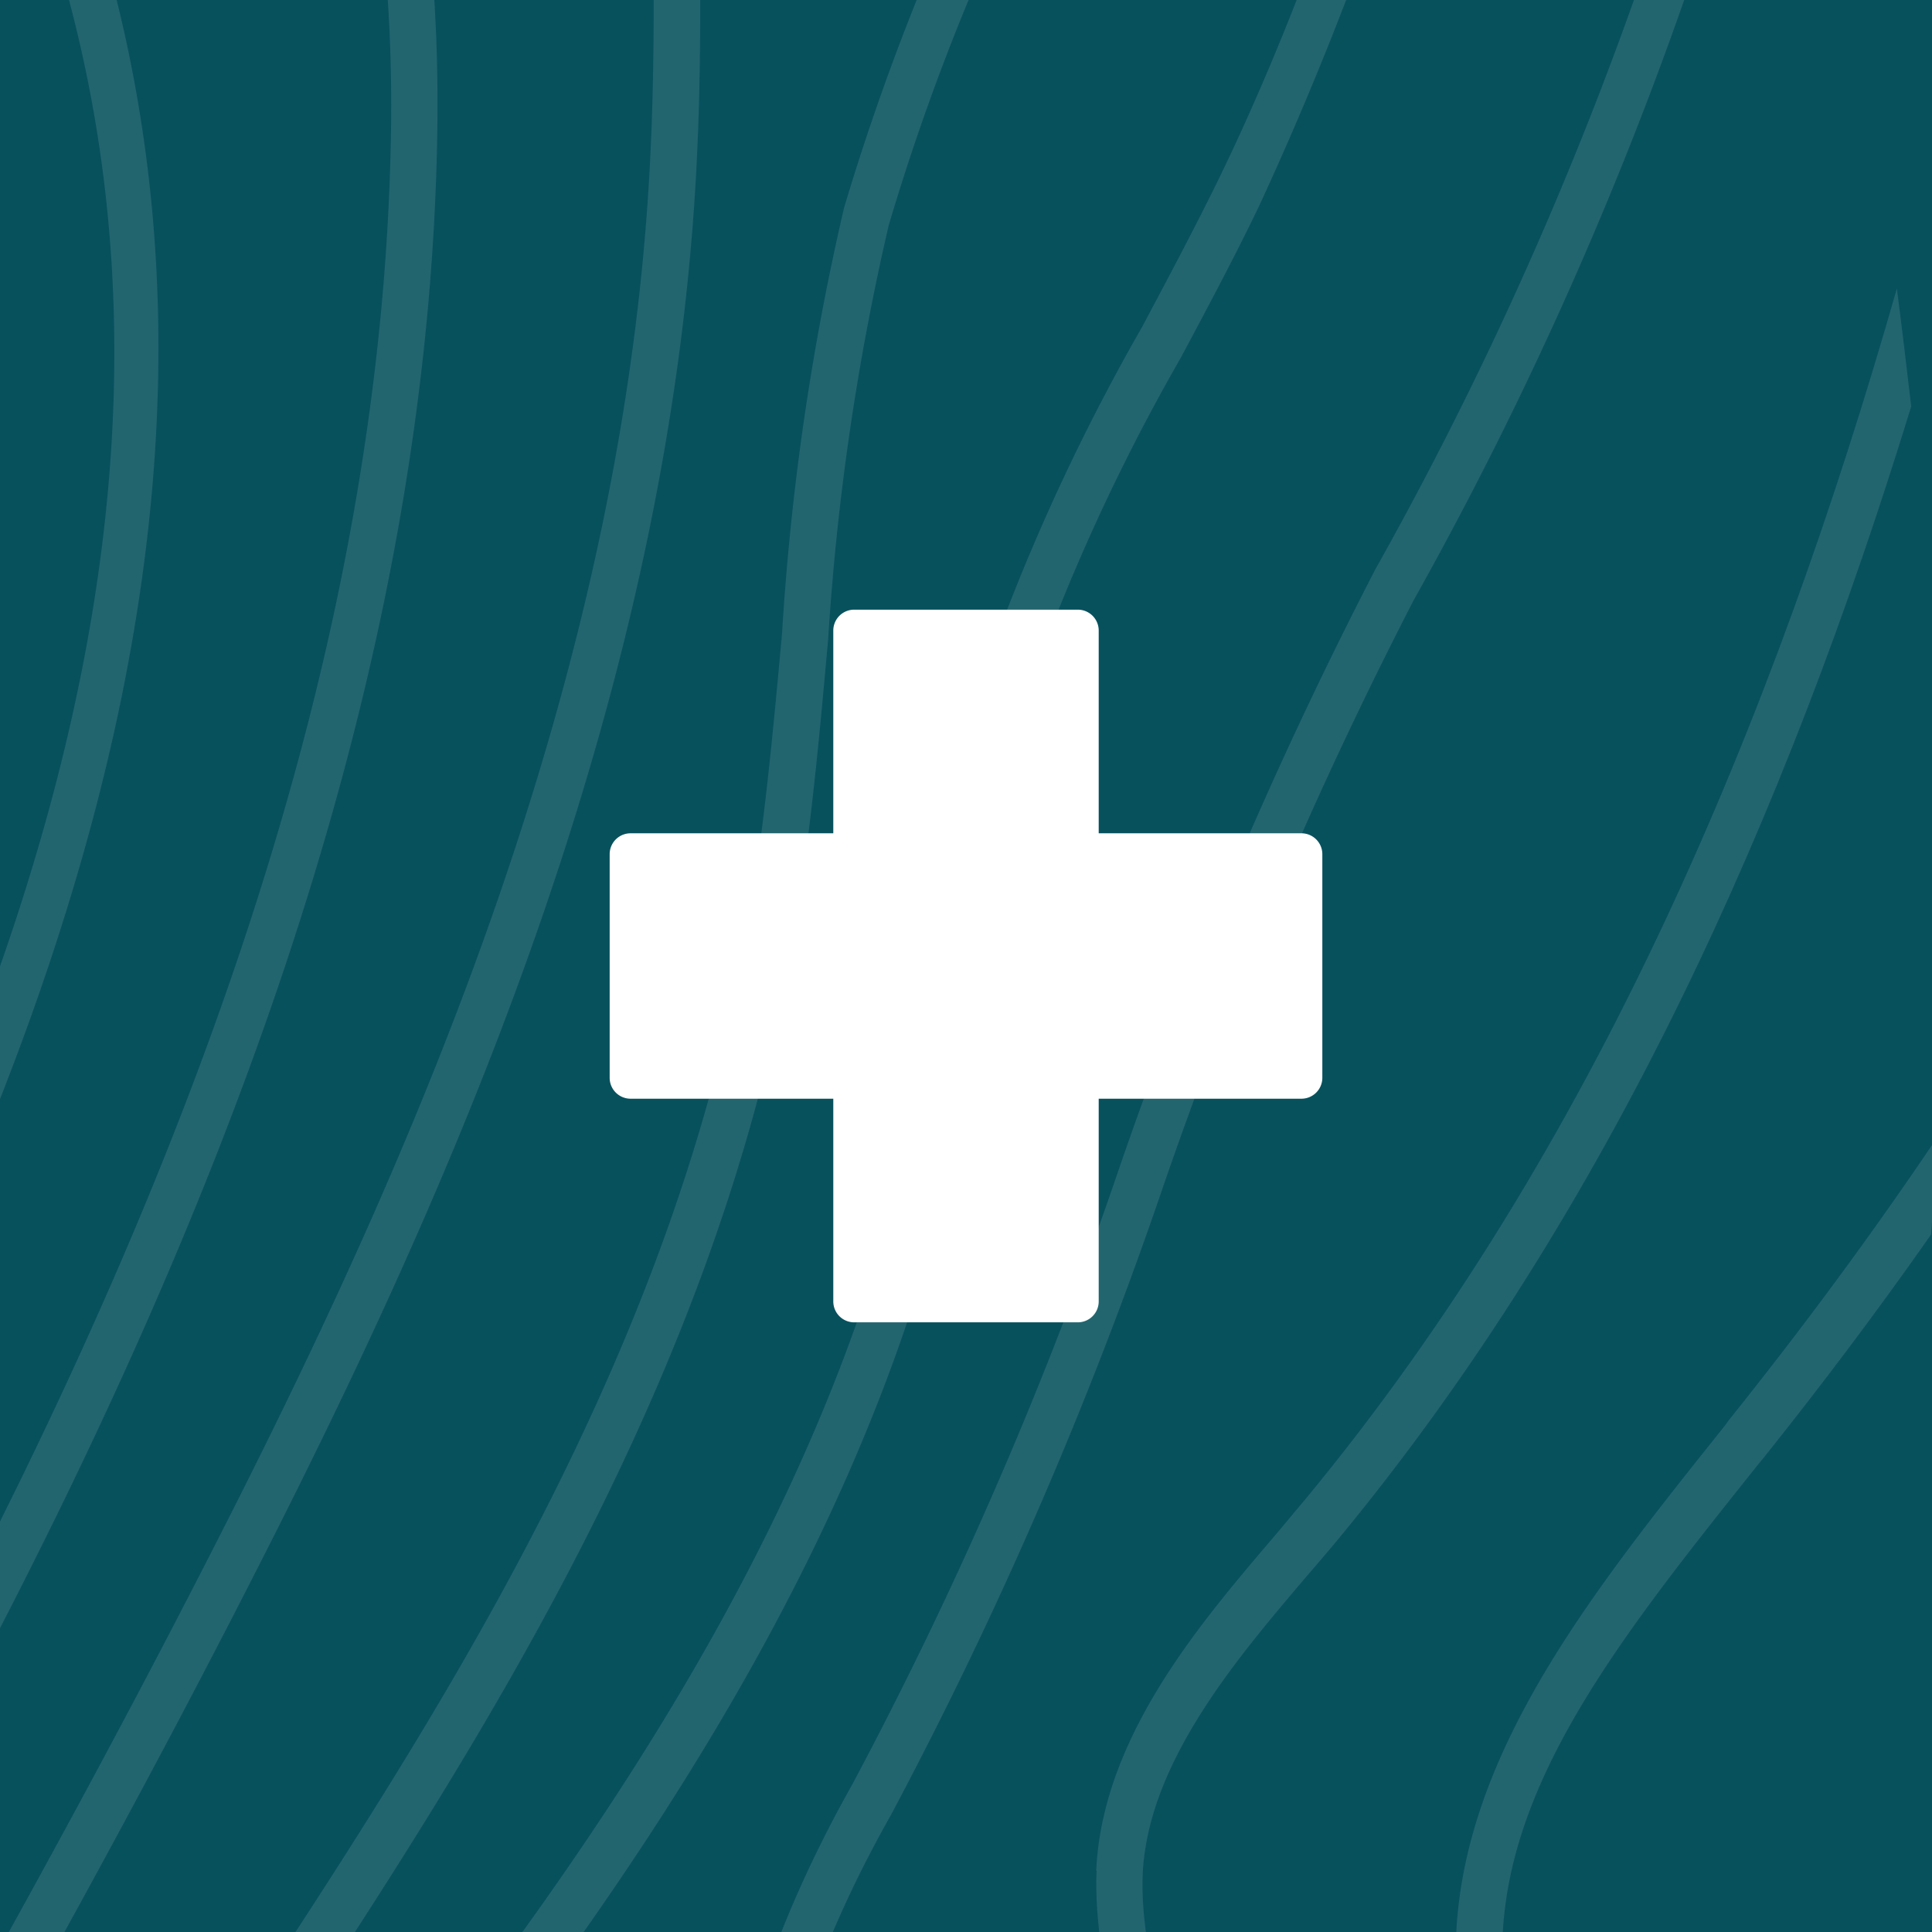 <?xml version="1.0" encoding="UTF-8"?>
<svg xmlns="http://www.w3.org/2000/svg" xmlns:xlink="http://www.w3.org/1999/xlink" width="48" height="48" viewBox="0 0 48 48">
  <rect x="0" y="0" width="48" height="48" fill="#808080" stroke="none"/>
  <defs>
    <clipPath id="clip-path">
      <rect id="Rechteck_7" data-name="Rechteck 7" width="48" height="48" transform="translate(0.092 0)" fill="#07515d"></rect>
    </clipPath>
    <clipPath id="clip-path-2">
      <rect id="Rechteck_8" data-name="Rechteck 8" width="172.266" height="209.051" fill="#fff"></rect>
    </clipPath>
  </defs>
  <g id="qk-aertzehaus-icon" transform="translate(48.092 48) rotate(180)">
    <rect id="Rechteck_9" data-name="Rechteck 9" width="48" height="48" transform="translate(0.092 0)" fill="#07515d"></rect>
    <g id="Gruppe_maskieren_1" data-name="Gruppe maskieren 1" transform="translate(0 0)" opacity="0.116" clip-path="url(#clip-path)">
      <g id="Gruppe_9" data-name="Gruppe 9" transform="translate(0 -80.073)">
        <g id="Gruppe_8" data-name="Gruppe 8" clip-path="url(#clip-path-2)">
          <path id="Pfad_77" data-name="Pfad 77" d="M79.656,20.755c-6.01,8.029-10.468,19.347-14.41,30.888-4.011,11.764-8.262,23.6-12.606,35.195-1.2,3.178-2.3,6.44-3.459,9.882-4.125,12.238-8.4,24.88-16.834,33.383-2.069,2.091-8.515,7.471-13.146,7.471a4.75,4.75,0,0,1-1.356-.181,4.409,4.409,0,0,1-2.965-2.983,13.994,13.994,0,0,1-.621-4.4c-.023-.362-.035-.739-.058-1.1-.344-6.2-2.206-9.813-6.619-12.851a17.308,17.308,0,0,1-5.929-6.523A16.437,16.437,0,0,1,0,102.03C.012,95.187,3.149,90.866,6.458,86.28c.609-.836,1.218-1.673,1.816-2.551,3.516-5.1,6.734-10.775,9.848-16.266,1.057-1.868,2.114-3.736,3.183-5.575A405.7,405.7,0,0,0,44.183,17.117C46.24,12.294,48.837,6.175,50.112,0q.552.209,1.1.46c-1.333,6.272-3.93,12.405-6.01,17.3A404.66,404.66,0,0,1,22.235,62.7c-1.057,1.826-2.114,3.694-3.172,5.562-3.126,5.506-6.354,11.207-9.9,16.364C8.549,85.5,7.94,86.363,7.319,87.2c-3.171,4.377-6.159,8.516-6.17,14.831A14.709,14.709,0,0,0,2.632,108.8a16.122,16.122,0,0,0,5.515,6.035c4.735,3.276,6.826,7.318,7.2,13.966.023.376.035.753.046,1.129a12.754,12.754,0,0,0,.54,3.9,3.224,3.224,0,0,0,2.161,2.2c3.838,1.073,10.893-4.363,13.525-7.011,8.2-8.28,12.422-20.768,16.489-32.839,1.173-3.457,2.275-6.732,3.471-9.924,4.355-11.583,8.6-23.417,12.605-35.153C68.165,39.46,72.681,28,78.794,19.835q.431.439.862.92" transform="translate(63.488 5.45)" fill="#fff"></path>
          <path id="Pfad_78" data-name="Pfad 78" d="M35.949,5.994A240.753,240.753,0,0,0,24.814,29.383c-3.057,7.4-6.01,15.012-8.871,22.385-2.62,6.718-5.32,13.688-8.09,20.462-.563,1.366-1.23,1.7-1.747,1.7a1.47,1.47,0,0,1-.253-.014c-1.39-.293-2.413-2.871-2.6-4.558-.046-.39-.069-.808-.1-1.213a8.1,8.1,0,0,0-.873-3.833,6.533,6.533,0,0,0-.7-.85,6.615,6.615,0,0,1-1-1.268C-.753,59.81.488,56.8,1.545,54.751q2.361-4.621,4.734-9.158c3.987-7.666,7.756-14.914,11.307-22.553.62-1.324,1.241-2.662,1.862-3.986A202,202,0,0,0,27.618,0c.345.209.689.432,1.023.655a205.986,205.986,0,0,1-8.193,19.1l-1.862,3.972c-3.562,7.666-7.515,15.263-11.33,22.608q-2.379,4.537-4.734,9.144c-1.4,2.746-1.724,4.628-1,5.938a5.714,5.714,0,0,0,.816,1,7.276,7.276,0,0,1,.839,1.018A9.533,9.533,0,0,1,4.3,68.02c.023.39.057.781.092,1.157.161,1.45,1.034,3.234,1.643,3.359.322.056.632-.558.781-.934,2.769-6.76,5.47-13.716,8.078-20.434,2.873-7.374,5.826-15,8.894-22.413A239.694,239.694,0,0,1,35,5.213c.322.251.643.516.954.781" transform="translate(98.07 11.667)" fill="#fff"></path>
          <path id="Pfad_79" data-name="Pfad 79" d="M61.849,12.475c-12.812,21.828-21.477,47-29.888,71.533-2.6,7.555-5.274,15.36-8.032,22.929-1.586,4.349-3.551,6.607-5.723,6.607a3.837,3.837,0,0,1-.678-.07c-3.666-.794-4.39-4.767-5.033-8.28a28.216,28.216,0,0,0-.621-2.955c-.931-3.234-3.735-4.865-6.458-6.44C3.061,94.434.832,93.138.188,90.824a6.548,6.548,0,0,1,.506-4.391C6.152,73.47,13.2,61.065,20.01,49.064c4.93-8.67,10.02-17.632,14.456-26.72.8-1.631,1.655-3.3,2.517-5A124.756,124.756,0,0,0,44.681,0c.356.2.7.39,1.045.6a125.028,125.028,0,0,1-7.767,17.465c-.862,1.7-1.712,3.359-2.505,4.99-4.459,9.13-9.561,18.106-14.49,26.8C14.161,61.818,7.14,74.181,1.717,87.074a5.065,5.065,0,0,0-.448,3.3c.494,1.756,2.517,2.927,4.642,4.168,2.792,1.617,5.964,3.443,7.044,7.234a31.226,31.226,0,0,1,.666,3.108c.621,3.387,1.2,6.593,4.1,7.206,2.356.5,4.1-2.83,5.159-5.729,2.746-7.541,5.424-15.346,8.009-22.887,8.457-24.629,17.145-49.9,30.049-71.853.31.279.609.558.908.85" transform="translate(76.698 9.13)" fill="#fff"></path>
          <path id="Pfad_80" data-name="Pfad 80" d="M111.452,50.388c-2.712-.808-5.516-1.617-8.216-1.1-8.849,1.673-15.4,14.4-19.328,24.783-2.723,7.192-5.091,14.872-7.607,23.013-7.722,24.978-15.708,50.806-34.542,64.466-2.838,2.049-12.744,8.53-21.189,5.589-7.32-2.551-7.791-9.269-8.285-16.378-.092-1.254-.184-2.523-.31-3.791-.448-4.4-3.183-7.973-5.826-11.416-1.034-1.352-2.022-2.634-2.861-3.945-2.861-4.488-3.93-11-2.907-17.869C2.149,101.877,8.55,92.2,14.732,82.851c1.207-1.826,2.413-3.638,3.551-5.45A374.492,374.492,0,0,0,38.725,40.84c.62-1.268,1.344-2.634,2.1-4.07,4.746-9.032,10.664-20.267,4.148-28.6a23.328,23.328,0,0,0-4.309-4.14A17.932,17.932,0,0,1,36.657.014C37.013,0,37.369,0,37.725,0H38.2a20.987,20.987,0,0,0,3.1,2.857A24.874,24.874,0,0,1,45.815,7.22c7.136,9.116.689,21.354-4.022,30.3-.747,1.422-1.459,2.774-2.08,4.014A376.652,376.652,0,0,1,19.2,78.251q-1.741,2.718-3.574,5.464c-6.09,9.227-12.4,18.747-14.111,30.275-.965,6.481.012,12.587,2.677,16.754.816,1.282,1.77,2.523,2.792,3.847,2.769,3.61,5.631,7.346,6.125,12.2.138,1.3.23,2.579.31,3.847.494,6.914.908,12.879,7.458,15.165,8,2.788,17.547-3.471,20.293-5.45,18.489-13.409,26.395-39,34.048-63.755,2.528-8.154,4.907-15.876,7.641-23.11,4.057-10.691,10.848-23.807,20.19-25.577a16.323,16.323,0,0,1,7.527.781c.3.558.586,1.129.873,1.7" transform="translate(48.365 0)" fill="#fff"></path>
          <path id="Pfad_81" data-name="Pfad 81" d="M93.986,32.9a9.977,9.977,0,0,0-1.953,1.491c-9.572,9.241-14.042,18.9-18.523,32.477-5.47,16.573-11.525,33.1-17.972,49.147-3.137,7.778-6.32,15.3-10.779,21.87-4.9,7.206-11.824,13.033-18.087,15.235-4.309,1.519-7.63,1.087-10.135-1.31-2.459-2.356-3.275-6.412-4.068-10.342-.609-3.011-1.23-6.133-2.6-8.377A46.581,46.581,0,0,0,6.643,128.6c-1.023-1.338-2.091-2.7-3.034-4.182-3.93-6.2-4.746-16.015-1.976-23.9,2.39-6.788,6.377-12.545,10.227-18.12,1.126-1.631,2.252-3.248,3.332-4.892A443.382,443.382,0,0,0,39.944,34.721c5.7-11.234,10.17-23.11,6.113-34.721.46.1.908.209,1.356.321,3.769,11.848-.747,23.807-6.492,35.139A445.563,445.563,0,0,1,16.088,78.377c-1.08,1.645-2.206,3.276-3.344,4.906-3.8,5.506-7.733,11.179-10.055,17.786C.081,108.5.828,117.753,4.528,123.565c.9,1.422,1.942,2.774,2.953,4.07a49.405,49.405,0,0,1,3.309,4.614c1.505,2.481,2.16,5.743,2.792,8.893.781,3.861,1.517,7.5,3.666,9.562,2.195,2.1,5.171,2.453,9.1,1.073,6.056-2.119,12.766-7.792,17.524-14.789,4.378-6.44,7.527-13.9,10.629-21.591,6.435-16,12.479-32.5,17.937-49.05,4.55-13.8,9.1-23.626,18.88-33.062a12.2,12.2,0,0,1,1.862-1.464c.275.348.54.711.8,1.073" transform="translate(56.259 1.854)" fill="#fff"></path>
          <path id="Pfad_82" data-name="Pfad 82" d="M121.095,62.305c-3.481-1.533-6.883-3.3-10.2-5.129-5.963-3.29-11.95,5.548-13.651,8.349C93.677,71.379,91.3,78.641,89,85.666c-.839,2.565-1.712,5.213-2.608,7.694l-1.161,3.345c-4.78,13.716-9.721,27.905-15.8,41.063A79.868,79.868,0,0,1,63.824,148.5c-8.32,12.614-18.661,28.309-33.416,28.309h-.115a21.98,21.98,0,0,1-14.467-5.325c-6.653-5.854-9.561-11.806-8.641-17.66.138-.878.322-1.756.517-2.634a21.284,21.284,0,0,0,.678-5.171c-.1-3.262-1.712-6.175-3.264-8.99-.459-.808-.9-1.617-1.31-2.439-8.423-16.615-1.253-33.759,5.929-46.848C12.677,82.4,15.9,77.15,19.009,72.062,25.95,60.744,33.12,49.036,37.475,35.822c4.413-13.423,2.873-22.943-5.182-31.85-.586-.655-1.16-1.3-1.7-1.965A17.645,17.645,0,0,1,29.339.223c.437-.084.874-.153,1.31-.223.241.348.494.7.77,1.031.517.655,1.068,1.268,1.631,1.882,8.366,9.269,10.055,19.556,5.481,33.425C34.131,49.719,26.915,61.5,19.929,72.9c-3.1,5.06-6.309,10.315-9.227,15.611-7.435,13.534-13.951,29.508-5.918,45.356.4.808.839,1.589,1.287,2.4,1.643,2.969,3.344,6.049,3.459,9.715a22.433,22.433,0,0,1-.724,5.575c-.172.836-.356,1.687-.494,2.537-.816,5.269,1.93,10.747,8.193,16.266a20.937,20.937,0,0,0,13.8,5.06h.1c14.2,0,24.349-15.4,32.508-27.78A81.024,81.024,0,0,0,68.432,137.1c6.044-13.1,10.974-27.25,15.743-40.938l1.161-3.345c.9-2.467,1.724-4.99,2.6-7.652,2.333-7.109,4.735-14.468,8.389-20.476,1.827-3,8.3-12.5,15.041-8.781,2.953,1.631,5.987,3.22,9.09,4.614.229.585.448,1.185.643,1.784" transform="translate(44.157 0.892)" fill="#fff"></path>
          <path id="Pfad_83" data-name="Pfad 83" d="M132.741,76.537a41.041,41.041,0,0,1-12.916-6.44l-.724-.558c-1.885-1.477-3.85-2.983-5.895-2.746-2.666.335-4.539,3.443-6.079,6.328-7.067,13.228-12.456,27.5-18.271,43.433-1.207,3.3-2.379,6.691-3.516,9.952-3.93,11.3-8,22.985-13.939,33.439-10.055,17.7-26.728,34.345-43.378,27.975-4.665-1.784-9.2-5.157-13.87-10.287-5.1-5.6-8.342-11.485-9.652-17.493-.609-2.788-1.161-6.732-.3-9.659a12.86,12.86,0,0,1,1.482-2.969c.977-1.561,1.8-2.913,1.356-4.795A7.394,7.394,0,0,0,5.478,140l-.391-.516C1.663,134.953-.141,128.3.009,120.736.33,103.55,8.42,87.437,16.291,73.93,17.5,71.853,18.773,69.79,20,67.783c2.091-3.415,4.252-6.927,6.171-10.565,9.308-17.646,11.25-31.864,5.929-43.433a47.142,47.142,0,0,0-3.47-5.924c-.7-1.073-1.425-2.174-2.091-3.317A42.246,42.246,0,0,1,24.381.4c.379-.139.747-.265,1.126-.4a41.989,41.989,0,0,0,1.965,3.736c.655,1.115,1.367,2.2,2.068,3.262A47.965,47.965,0,0,1,33.1,13.116c5.55,12.057,3.6,26.734-5.964,44.854-1.93,3.666-4.114,7.22-6.217,10.635-1.218,2.007-2.494,4.07-3.7,6.133C9.454,88.064,1.468,103.954,1.158,120.764c-.138,7.206,1.563,13.52,4.78,17.786l.379.5a8.6,8.6,0,0,1,1.827,3.276c.609,2.551-.529,4.391-1.54,6.021a11.5,11.5,0,0,0-1.321,2.607c-.758,2.593-.241,6.231.322,8.837,1.253,5.729,4.39,11.388,9.319,16.81,4.539,4.99,8.94,8.266,13.456,9.98,16.041,6.147,32.255-10.133,42.08-27.417,5.872-10.342,9.917-21.953,13.824-33.188,1.138-3.276,2.321-6.663,3.528-9.98,5.837-16,11.238-30.316,18.351-43.628,1.689-3.164,3.758-6.565,6.929-6.955,2.459-.321,4.688,1.422,6.642,2.955l.7.544a39.12,39.12,0,0,0,12,6.091c.115.516.218,1.018.31,1.533" transform="translate(37.222 3.875)" fill="#fff"></path>
          <path id="Pfad_84" data-name="Pfad 84" d="M144.724,86.057c-6.86-.432-13.467-2.147-19.017-6.426-.414-.321-.816-.683-1.218-1.045a10.943,10.943,0,0,0-2.114-1.617c-2.562-1.324-4.183,1.645-5.906,5.352l-.425.906c-5.906,12.377-10.572,25.884-15.076,38.944-3.7,10.691-7.515,21.758-12.008,32.17-9.526,22.107-29.7,42.513-49.848,38.707-11.767-2.216-20.983-10.579-26.636-17.228C6.544,168.88,2.672,161.646.937,154.3-.637,147.6-.235,140.961,2.2,133.406c1.344-4.182,1.333-8.238,1.321-12.545-.011-1.854-.023-3.763.08-5.771.643-13.019,5.883-24.936,10.376-33.871,3.424-6.8,7.067-13.311,11.491-20.991a48.391,48.391,0,0,1,3.344-4.823c2.666-3.54,5.424-7.192,5.757-11.179a21.618,21.618,0,0,0-.264-4.432c-.057-.46-.115-.92-.161-1.366a59.881,59.881,0,0,1-.08-8.5c.149-3.861.31-7.847-.6-11.346-1.034-4.042-3.872-8.252-6.159-11.639l-.632-.934c-.8-1.2-1.643-2.37-2.482-3.554-.437-.613-.873-1.227-1.31-1.854.368-.209.735-.418,1.1-.6.356.516.724,1.031,1.08,1.533.85,1.2,1.689,2.4,2.494,3.6l.632.934c2.356,3.471,5.274,7.792,6.377,12.1.954,3.736.793,7.847.644,11.834a57.756,57.756,0,0,0,.069,8.238c.046.446.1.892.161,1.338a22.9,22.9,0,0,1,.264,4.795c-.368,4.446-3.252,8.28-6.044,11.973a46.975,46.975,0,0,0-3.252,4.683C22,68.675,18.369,75.171,14.956,81.945c-4.424,8.8-9.572,20.518-10.2,33.23-.1,1.951-.092,3.847-.08,5.687.011,4.432.034,8.614-1.4,13.047-2.344,7.262-2.735,13.618-1.23,20,1.678,7.109,5.458,14.148,11.227,20.922,5.539,6.5,14.559,14.691,26.016,16.838C58.9,195.363,78.6,175.361,87.947,153.7c4.47-10.37,8.274-21.4,11.962-32.059,4.516-13.1,9.193-26.651,15.145-39.112l.414-.892c1.448-3.136,3.643-7.875,7.354-5.938a11.234,11.234,0,0,1,2.344,1.77c.379.348.77.683,1.161.99,5.3,4.1,11.675,5.771,18.294,6.2.046.46.08.934.1,1.394" transform="translate(27.182 8.949)" fill="#fff"></path>
          <path id="Pfad_85" data-name="Pfad 85" d="M34.489,40.394c.965,7.164-3.493,13.158-7.435,18.441-1.126,1.519-2.183,2.941-3.1,4.349-4.47,6.872-9.388,15-11.112,24.546-.448,2.5-.689,5.115-.919,7.638a63.517,63.517,0,0,1-1.54,10.565,59.751,59.751,0,0,1-4.619,11.179c-.655,1.3-1.3,2.607-1.919,3.931-5.631,12.2-1.93,23.11,5.355,35.752A149.5,149.5,0,0,0,19.85,173.131q-2.31-1.944-4.493-4.112l-.011-.014c-2.6-3.805-4.941-7.694-7.078-11.416-6.527-11.3-11.709-23.64-5.424-37.23.621-1.338,1.275-2.648,1.93-3.973a57.066,57.066,0,0,0,4.5-10.886,62.732,62.732,0,0,0,1.505-10.287c.23-2.565.471-5.213.931-7.778,1.781-9.855,6.78-18.12,11.33-25.117C24,60.87,25.067,59.434,26.2,57.9c3.941-5.3,8.032-10.775,7.159-17.27q-.827-6.105-1.678-12.182c-.977-7.011-2.206-15.723-6.263-22.19a48.2,48.2,0,0,0-3.7-4.934l-.437-.53c.322-.279.643-.544.977-.795l.276.335a49.678,49.678,0,0,1,3.8,5.074c4.229,6.746,5.47,15.653,6.481,22.8.563,4.056,1.126,8.126,1.666,12.182" transform="translate(16.738 16.977)" fill="#fff"></path>
          <path id="Pfad_86" data-name="Pfad 86" d="M91.043,6.544c.011.46,0,.934-.012,1.394-1.7.028-3.263.014-4.688-.014C81.655,7.826,77.357,5.9,73.2,4.035l-1.3-.571c-.448-.209-.9-.418-1.344-.641-2.827-1.352-5.274-2.537-7.55.307a18.817,18.817,0,0,0-2.689,5.687l-10.7,31.027c-4.3,12.475-8.745,25.368-15.513,36.505a134.083,134.083,0,0,1-7.687,11.123C19.776,96.28,12.5,105.257,2.827,110.358c-.942-.028-1.885-.07-2.827-.139,10.664-4.7,18.489-14.273,25.567-23.7,2.379-3.15,5.136-6.927,7.619-11,6.676-11,11.1-23.821,15.375-36.212l10.7-31.041a20.336,20.336,0,0,1,2.919-6.119c2.815-3.513,6-1.979,8.8-.627.437.209.873.432,1.321.627l1.287.571c4.263,1.91,8.285,3.708,12.778,3.805,1.413.028,2.988.042,4.677.014" transform="translate(81.218 98.692)" fill="#fff"></path>
          <path id="Pfad_87" data-name="Pfad 87" d="M75.415,5.609c-.034.474-.08.948-.126,1.422a43.707,43.707,0,0,1-7.618.808c-4.642.028-8.113-.878-11.112-2.857-.575-.376-1.161-.836-1.724-1.282-2.252-1.784-4.378-3.457-6.55-1.268-1.3,1.31-2.022,3.262-2.757,5.492-1.8,5.38-3.54,10.914-5.205,16.266-5.136,16.378-10.434,33.3-18.34,48.3C16.4,83.08,9.836,91.791,2.414,98.468c-.8.139-1.6.265-2.414.376C8.021,92.112,15.076,83,21.017,71.734,28.854,56.861,34.14,40,39.242,23.688c1.678-5.352,3.413-10.9,5.217-16.294.8-2.411,1.586-4.53,3.091-6.035,2.827-2.843,5.642-.613,7.906,1.171.575.446,1.115.878,1.655,1.227,2.815,1.868,6.217,2.718,10.549,2.69a44.325,44.325,0,0,0,7.756-.836" transform="translate(96.42 109.482)" fill="#fff"></path>
          <path id="Pfad_88" data-name="Pfad 88" d="M32.347,41.718c-.448,3.429-2.517,6.147-4.355,8.558l-.1.139c-4.4,5.771-9.7,13.534-11.686,22.455a42.246,42.246,0,0,0-.678,4.878,31.292,31.292,0,0,1-1.115,6.579,51.919,51.919,0,0,1-3.987,8.753C9.779,94.294,9.112,95.549,8.5,96.8c-3.781,7.792-7.32,20.155-7.377,30.944C.735,126.9.368,126.033,0,125.168A83.864,83.864,0,0,1,7.515,96.093c.609-1.268,1.287-2.537,1.942-3.763a50.011,50.011,0,0,0,3.872-8.489,29.4,29.4,0,0,0,1.057-6.258,40.756,40.756,0,0,1,.712-5.088c2.045-9.2,7.458-17.144,11.951-23.027l.1-.139c1.8-2.37,3.666-4.809,4.056-7.833a18.675,18.675,0,0,0-.908-6.9c-2.551-9.6-5.343-19.291-8.3-28.769A9.1,9.1,0,0,0,20.764,3a6.834,6.834,0,0,0-1.7-1.436l-.287-.2c-.184-.125-.356-.251-.529-.39.287-.335.586-.655.885-.976.069.056.149.1.218.153l.276.2a7.683,7.683,0,0,1,1.976,1.7,10.2,10.2,0,0,1,1.482,3.29c2.953,9.506,5.745,19.207,8.308,28.839a19.87,19.87,0,0,1,.954,7.541" transform="translate(9.296 26.86)" fill="#fff"></path>
          <path id="Pfad_89" data-name="Pfad 89" d="M61.8,4.42c-.092.544-.184,1.073-.276,1.6a25.08,25.08,0,0,1-2.367.92A14.313,14.313,0,0,1,46.493,4.922C43.218,2.664,40.379.7,38.15,1.632c-1.4.571-2.585,2.286-3.608,5.227L21.5,44.34C15.72,60.927,9.549,73.639,2.114,83.87c-.7.265-1.4.5-2.114.739C7.917,74.21,14.4,61.15,20.443,43.8L33.485,6.33c1.161-3.345,2.563-5.311,4.3-6.021,2.712-1.115,5.757.976,9.285,3.4a13.376,13.376,0,0,0,11.79,1.9A29.968,29.968,0,0,0,61.8,4.42" transform="translate(108.785 120.804)" fill="#fff"></path>
          <path id="Pfad_90" data-name="Pfad 90" d="M23.028,47.572a103.317,103.317,0,0,0-6.619,15.291,111.513,111.513,0,0,1-6.355,14.859,91.327,91.327,0,0,0-9.411,24.42c-.218-.781-.437-1.575-.643-2.383a94.213,94.213,0,0,1,9.1-22.8,109.719,109.719,0,0,0,6.251-14.649,106.1,106.1,0,0,1,6.734-15.528c1.9-3.359,3.907-8.335,2.723-12.879-1.321-5.074-2.528-10.273-3.689-15.3-.942-4.084-1.908-8.293-2.942-12.419A18.923,18.923,0,0,0,16.248,1.1c.241-.362.494-.739.758-1.1a20.1,20.1,0,0,1,2.275,5.771c1.034,4.14,2.011,8.363,2.953,12.447,1.149,5.018,2.356,10.217,3.666,15.249,1.046,4.028.057,8.907-2.873,14.106" transform="translate(3.872 36.198)" fill="#fff"></path>
          <path id="Pfad_91" data-name="Pfad 91" d="M50.5,8.913c-.138.446-.276.906-.425,1.352A20.667,20.667,0,0,1,39.391,6.223a25.285,25.285,0,0,1-2.172-1.937c-2.8-2.7-4.665-4.154-6.895-1.505a16.52,16.52,0,0,0-2.39,4.739C26.2,12.105,24.476,16.8,22.821,21.347c-4.7,12.879-9.561,26.2-15.639,38.526q-2.43,4.913-5.171,9.506C1.333,69.7.678,70.02,0,70.327c2.206-3.6,4.286-7.3,6.194-11.179C12.249,46.91,17.087,33.627,21.775,20.789c1.655-4.558,3.367-9.269,5.114-13.855A17.719,17.719,0,0,1,29.52,1.791C32.634-1.917,35.576.927,37.943,3.2a24.242,24.242,0,0,0,2.045,1.84A19.4,19.4,0,0,0,50.5,8.913" transform="translate(116.369 132.117)" fill="#fff"></path>
          <path id="Pfad_92" data-name="Pfad 92" d="M20.247,30.093c-.149,3.3-2.54,6.105-4.459,8.349-.264.321-.529.627-.77.92C7.894,47.991,3.436,58.612.356,69.4.23,68.424.115,67.463,0,66.473c3.1-10.105,7.481-19.946,14.2-28.1.241-.293.517-.613.793-.934,1.77-2.077,3.976-4.669,4.1-7.429.092-2.174-.977-5.227-1.839-7.68-.23-.641-.448-1.254-.621-1.8l-6.159-19C10.71,1.018,10.962.5,11.2,0l6.5,20.03c.172.53.379,1.115.609,1.742.908,2.593,2.034,5.812,1.93,8.321" transform="translate(0.609 51.503)" fill="#fff"></path>
          <path id="Pfad_93" data-name="Pfad 93" d="M37.047,16.362c-.207.4-.4.808-.609,1.2A27.385,27.385,0,0,1,30.727,7.553l-.3-.92a14.992,14.992,0,0,0-1.919-4.377c-.494-.655-.942-.934-1.333-.85-1.23.279-2.344,3.694-3.08,5.952-.276.864-.517,1.6-.747,2.147-1.93,4.655-3.941,9.339-5.964,13.925C13.192,32.935,8.733,42.441,4.148,51.683c-.689,1.394-1.4,2.774-2.126,4.14-.666.4-1.344.808-2.022,1.2,1.092-1.993,2.137-4.014,3.16-6.063,4.585-9.213,9.02-18.692,13.215-28.184,2.022-4.586,4.022-9.255,5.952-13.9.2-.488.437-1.2.7-2.021C23.959,4,25.108.444,26.969.04c.8-.181,1.609.251,2.39,1.282A15.847,15.847,0,0,1,31.5,6.131l.287.892a26.384,26.384,0,0,0,5.263,9.339" transform="translate(122.908 142.064)" fill="#fff"></path>
          <path id="Pfad_94" data-name="Pfad 94" d="M5.24,26.915l-.1.139C3.252,29.41,1.551,31.724,0,34.024c.023-.794.057-1.575.115-2.356,1.3-1.854,2.689-3.708,4.194-5.589l.115-.139C9.48,19.6,13.49,14.594,8.446,7.332A31.129,31.129,0,0,1,5.47,1.784c.184-.6.379-1.2.575-1.784A31.427,31.427,0,0,0,9.331,6.44c5.7,8.224.942,14.176-4.091,20.476" transform="translate(0 65.734)" fill="#fff"></path>
          <path id="Pfad_95" data-name="Pfad 95" d="M23.246,7.468c-.322.53-.655,1.059-.988,1.575-.3-3.457-.873-7-2.137-7.569-.828-.376-1.965.767-2.769,1.784-2.643,3.359-4.815,7.987-6.906,12.461-1.046,2.244-2.034,4.349-3.08,6.3q-2.534,4.788-5.045,9.6c0,.014-.011.014-.011.014C1.551,32.265.781,32.878,0,33.463c2.114-4.07,4.252-8.154,6.412-12.2,1.011-1.923,2-4.014,3.034-6.231,2.126-4.558,4.332-9.255,7.078-12.74,1.54-1.951,2.85-2.648,4-2.133,1.574.711,2.321,3.61,2.723,7.3" transform="translate(131.882 159.642)" fill="#fff"></path>
          <path id="Pfad_96" data-name="Pfad 96" d="M2.723,0Q1.4,1.589,0,3.094C.919,1.213,1.873.335,2.723,0" transform="translate(143.683 179.194)" fill="#fff"></path>
        </g>
      </g>
    </g>
    <path id="pharmacy" d="M11.631,17.706H6.075a.519.519,0,0,1-.519-.519V12.15H.519A.519.519,0,0,1,0,11.631V6.075a.519.519,0,0,1,.519-.519H5.556V.519A.519.519,0,0,1,6.075,0h5.556a.519.519,0,0,1,.519.519V5.556h5.037a.519.519,0,0,1,.519.519v5.556a.519.519,0,0,1-.519.519H12.15v5.037A.519.519,0,0,1,11.631,17.706Z" transform="translate(15.239 15.147)" fill="#fff"></path>
  </g>
</svg>
